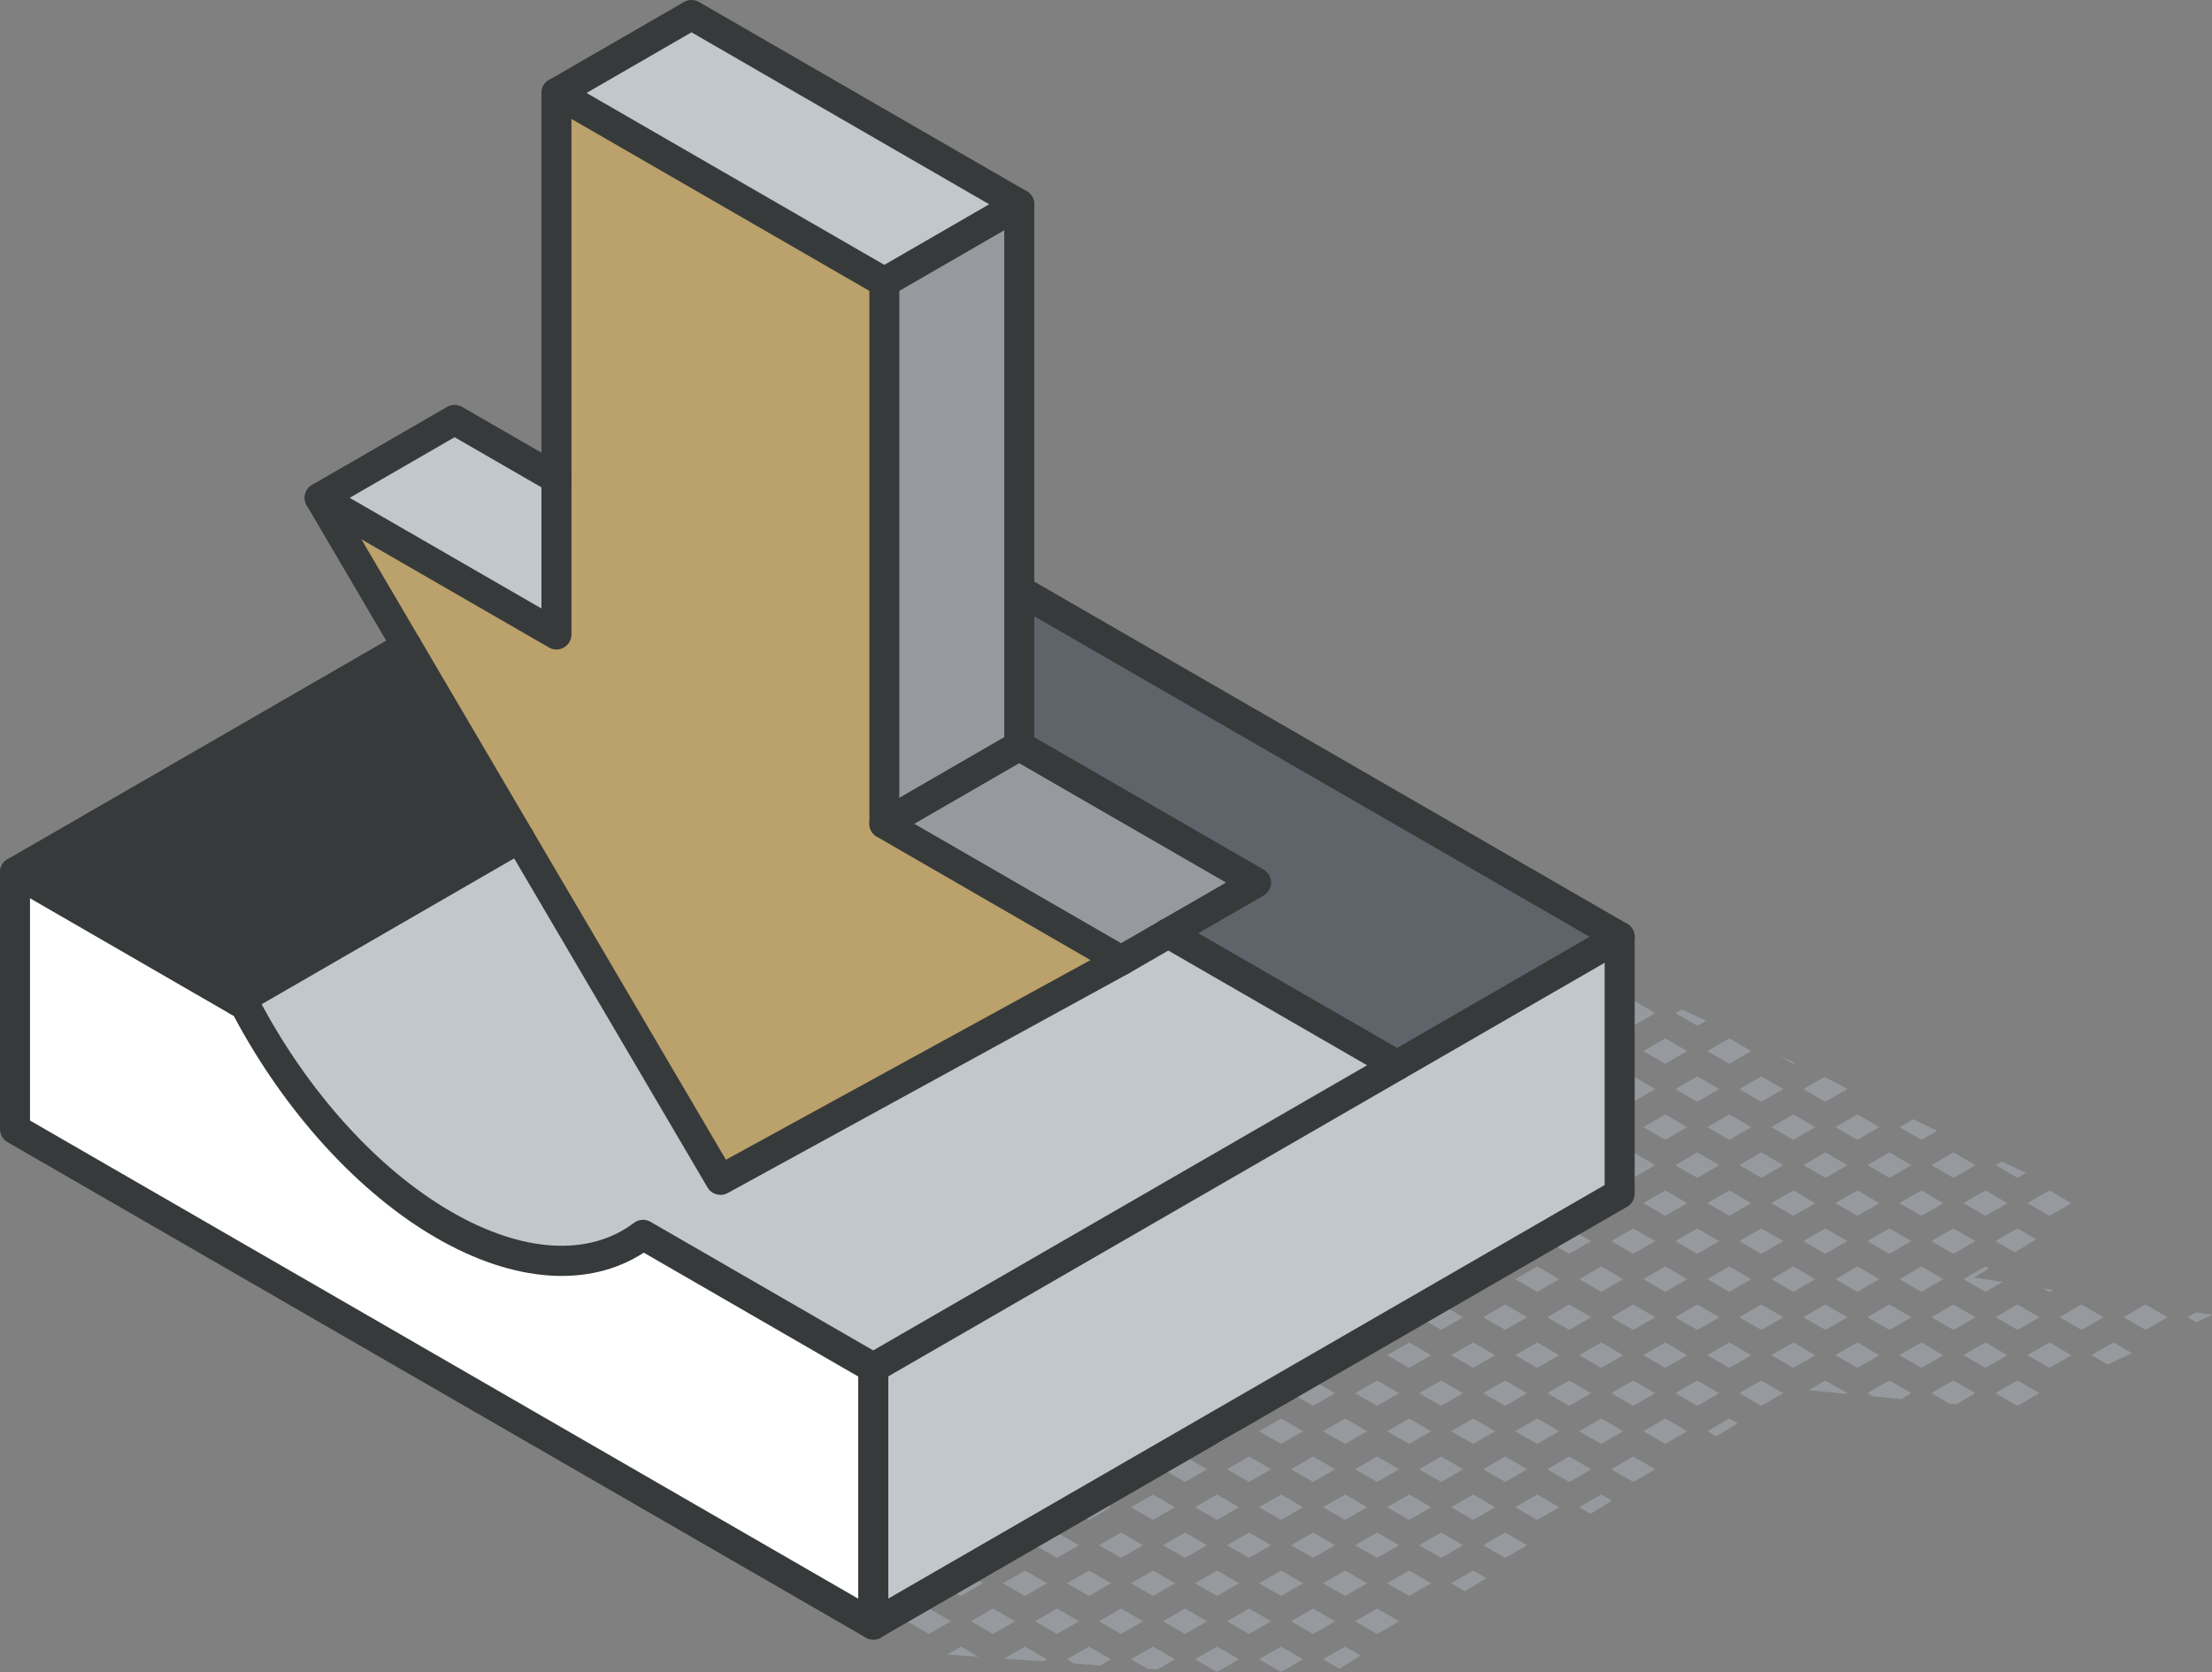 <svg xmlns="http://www.w3.org/2000/svg" id="Layer_2" viewBox="0 0 221.1 167.15"><rect x="0" y="0" width="221.1" height="167.15" fill="#808080" stroke="none"/><defs><style>.cls-1{fill:#fff;}.cls-2{fill:#969a9e;}.cls-3{fill:#bba16b;}.cls-4{fill:#c2c7cc;}.cls-5{fill:#373a3a;}.cls-6{fill:#5f646b;}</style></defs><g id="icons"><g><g><polygon class="cls-2" points="218.65 131.68 219.53 132.19 221.1 131.45 219.49 131.2 218.65 131.68"></polygon><polygon class="cls-2" points="212.25 131.68 214.45 132.95 216.65 131.68 214.45 130.41 212.25 131.68"></polygon><polygon class="cls-2" points="209.05 135.48 210.67 136.42 213.08 135.27 211.25 134.21 209.05 135.48"></polygon><polygon class="cls-2" points="207.05 120.28 204.85 119.01 202.65 120.28 204.85 121.55 207.05 120.28"></polygon><polygon class="cls-2" points="208.05 130.41 205.85 131.68 208.05 132.95 210.25 131.68 208.05 130.41"></polygon><polygon class="cls-2" points="204.85 129.15 205.21 128.95 204.23 128.8 204.85 129.15"></polygon><polygon class="cls-2" points="202.65 135.48 204.85 136.75 207.05 135.48 204.85 134.21 202.65 135.48"></polygon><polygon class="cls-2" points="198.45 121.55 200.65 120.28 198.45 119.01 196.25 120.28 198.45 121.55"></polygon><polygon class="cls-2" points="202.5 117.26 200.09 116.12 199.45 116.48 201.65 117.75 202.5 117.26"></polygon><polygon class="cls-2" points="200.18 128.16 197.33 127.71 198.79 126.81 198.45 126.61 196.25 127.88 198.45 129.15 200.18 128.16"></polygon><polygon class="cls-2" points="201.39 125.2 203.52 123.89 201.65 122.81 199.45 124.08 201.39 125.2"></polygon><polygon class="cls-2" points="201.65 138.01 199.45 139.28 201.65 140.55 203.85 139.28 201.65 138.01"></polygon><polygon class="cls-2" points="198.45 134.21 196.25 135.48 198.45 136.75 200.65 135.48 198.45 134.21"></polygon><polygon class="cls-2" points="203.85 131.68 201.65 130.41 199.45 131.68 201.65 132.95 203.85 131.68"></polygon><polygon class="cls-2" points="193.63 113.04 191.22 111.9 189.85 112.68 192.05 113.95 193.63 113.04"></polygon><polygon class="cls-2" points="195.25 122.81 193.05 124.08 195.25 125.35 197.45 124.08 195.25 122.81"></polygon><polygon class="cls-2" points="189.85 120.28 192.05 121.55 194.25 120.28 192.05 119.01 189.85 120.28"></polygon><polygon class="cls-2" points="195.25 117.75 197.45 116.48 195.25 115.21 193.05 116.48 195.25 117.75"></polygon><polygon class="cls-2" points="194.25 127.88 192.05 126.61 189.85 127.88 192.05 129.15 194.25 127.88"></polygon><polygon class="cls-2" points="195.25 138.01 193.05 139.28 194.86 140.33 195.53 140.39 197.45 139.28 195.25 138.01"></polygon><polygon class="cls-2" points="192.05 134.21 189.85 135.48 192.05 136.75 194.25 135.48 192.05 134.21"></polygon><polygon class="cls-2" points="197.45 131.68 195.25 130.41 193.05 131.68 195.25 132.95 197.45 131.68"></polygon><polygon class="cls-2" points="183.45 112.68 185.65 113.95 187.85 112.68 185.65 111.41 183.45 112.68"></polygon><polygon class="cls-2" points="186.65 124.08 188.85 125.35 191.05 124.08 188.85 122.81 186.65 124.08"></polygon><polygon class="cls-2" points="183.45 120.28 185.65 121.55 187.85 120.28 185.65 119.01 183.45 120.28"></polygon><polygon class="cls-2" points="188.85 117.75 191.05 116.48 188.85 115.21 186.65 116.48 188.85 117.75"></polygon><polygon class="cls-2" points="187.85 127.88 185.65 126.61 183.45 127.88 185.65 129.15 187.85 127.88"></polygon><polygon class="cls-2" points="188.85 138.01 186.65 139.28 187.19 139.59 190.04 139.87 191.05 139.28 188.85 138.01"></polygon><polygon class="cls-2" points="185.65 134.21 183.45 135.48 185.65 136.75 187.85 135.48 185.65 134.21"></polygon><polygon class="cls-2" points="191.05 131.68 188.85 130.41 186.65 131.68 188.85 132.95 191.05 131.68"></polygon><polygon class="cls-2" points="179.25 106.35 179.39 106.27 177.81 105.52 179.25 106.35"></polygon><polygon class="cls-2" points="181.45 112.68 179.25 111.41 177.05 112.68 179.25 113.95 181.45 112.68"></polygon><polygon class="cls-2" points="183.59 108.27 182.34 107.68 180.25 108.88 182.45 110.15 184.65 108.88 183.59 108.27"></polygon><polygon class="cls-2" points="182.45 122.81 180.25 124.08 182.45 125.35 184.65 124.08 182.45 122.81"></polygon><polygon class="cls-2" points="181.45 120.28 179.25 119.01 177.05 120.28 179.25 121.55 181.45 120.28"></polygon><polygon class="cls-2" points="180.25 116.48 182.45 117.75 184.65 116.48 182.45 115.21 180.25 116.48"></polygon><polygon class="cls-2" points="181.45 127.88 179.25 126.61 177.05 127.88 179.25 129.15 181.45 127.88"></polygon><polygon class="cls-2" points="182.45 138.01 180.78 138.98 184.55 139.34 184.65 139.28 182.45 138.01"></polygon><polygon class="cls-2" points="179.25 134.21 177.05 135.48 179.25 136.75 181.45 135.48 179.25 134.21"></polygon><polygon class="cls-2" points="184.65 131.68 182.45 130.41 180.25 131.68 182.45 132.95 184.65 131.68"></polygon><polygon class="cls-2" points="170.65 105.08 172.85 106.35 175.05 105.08 172.85 103.81 170.65 105.08"></polygon><polygon class="cls-2" points="169.65 102.55 170.52 102.05 168.11 100.91 167.45 101.28 169.65 102.55"></polygon><polygon class="cls-2" points="175.05 112.68 172.85 111.41 170.65 112.68 172.85 113.95 175.05 112.68"></polygon><polygon class="cls-2" points="178.25 108.88 176.05 107.61 173.85 108.88 176.05 110.15 178.25 108.88"></polygon><polygon class="cls-2" points="169.65 110.15 171.85 108.88 169.65 107.61 167.45 108.88 169.65 110.15"></polygon><polygon class="cls-2" points="176.05 122.81 173.85 124.08 176.05 125.35 178.25 124.08 176.05 122.81"></polygon><polygon class="cls-2" points="175.05 120.28 172.85 119.01 170.65 120.28 172.85 121.55 175.05 120.28"></polygon><polygon class="cls-2" points="178.25 116.48 176.05 115.21 173.85 116.48 176.05 117.75 178.25 116.48"></polygon><polygon class="cls-2" points="169.65 117.75 171.85 116.48 169.65 115.21 167.45 116.48 169.65 117.75"></polygon><polygon class="cls-2" points="175.05 127.88 172.85 126.61 170.65 127.88 172.85 129.15 175.05 127.88"></polygon><polygon class="cls-2" points="169.65 125.35 171.85 124.08 169.65 122.81 167.45 124.08 169.65 125.35"></polygon><polygon class="cls-2" points="176.05 138.01 173.85 139.28 176.05 140.55 178.25 139.28 176.05 138.01"></polygon><polygon class="cls-2" points="175.05 135.48 172.85 134.21 170.65 135.48 172.85 136.75 175.05 135.48"></polygon><polygon class="cls-2" points="178.25 131.68 176.05 130.41 173.85 131.68 176.05 132.95 178.25 131.68"></polygon><polygon class="cls-2" points="169.65 132.95 171.85 131.68 169.65 130.41 167.45 131.68 169.65 132.95"></polygon><polygon class="cls-2" points="170.65 143.08 171.55 143.6 173.68 142.29 172.85 141.81 170.65 143.08"></polygon><polygon class="cls-2" points="164.25 105.08 166.45 106.35 168.65 105.08 166.45 103.81 164.25 105.08"></polygon><polygon class="cls-2" points="168.65 112.68 166.45 111.41 164.25 112.68 166.45 113.95 168.65 112.68"></polygon><polygon class="cls-2" points="168.65 120.28 166.45 119.01 164.25 120.28 166.45 121.55 168.65 120.28"></polygon><polygon class="cls-2" points="168.65 127.88 166.45 126.61 164.25 127.88 166.45 129.15 168.65 127.88"></polygon><polygon class="cls-2" points="168.65 135.48 166.45 134.21 164.25 135.48 166.45 136.75 168.65 135.48"></polygon><polygon class="cls-2" points="164.25 143.08 166.45 144.35 168.65 143.08 166.45 141.81 164.25 143.08"></polygon><polygon class="cls-2" points="171.85 139.28 169.65 138.01 167.45 139.28 169.65 140.55 171.85 139.28"></polygon><polygon class="cls-2" points="162.25 105.08 160.05 103.81 157.85 105.08 160.05 106.35 162.25 105.08"></polygon><polygon class="cls-2" points="161.05 101.28 163.25 102.55 165.45 101.28 163.25 100.01 161.05 101.28"></polygon><polygon class="cls-2" points="162.25 112.68 160.05 111.41 157.85 112.68 160.05 113.95 162.25 112.68"></polygon><polygon class="cls-2" points="165.45 108.88 163.25 107.61 161.05 108.88 163.25 110.15 165.45 108.88"></polygon><polygon class="cls-2" points="163.25 122.81 161.05 124.08 163.25 125.35 165.45 124.08 163.25 122.81"></polygon><polygon class="cls-2" points="162.25 120.28 160.05 119.01 157.85 120.28 160.05 121.55 162.25 120.28"></polygon><polygon class="cls-2" points="165.45 116.48 163.25 115.21 161.05 116.48 163.25 117.75 165.45 116.48"></polygon><polygon class="cls-2" points="162.25 127.88 160.05 126.61 157.85 127.88 160.05 129.15 162.25 127.88"></polygon><polygon class="cls-2" points="163.25 138.01 161.05 139.28 163.25 140.55 165.45 139.28 163.25 138.01"></polygon><polygon class="cls-2" points="162.25 135.48 160.05 134.21 157.85 135.48 160.05 136.75 162.25 135.48"></polygon><polygon class="cls-2" points="165.45 131.68 163.25 130.41 161.05 131.68 163.25 132.95 165.45 131.68"></polygon><polygon class="cls-2" points="161.05 146.88 163.25 148.15 165.45 146.88 163.25 145.61 161.05 146.88"></polygon><polygon class="cls-2" points="162.25 143.08 160.05 141.81 157.85 143.08 160.05 144.35 162.25 143.08"></polygon><polygon class="cls-2" points="157.85 150.68 158.99 151.34 161.12 150.03 160.05 149.41 157.85 150.68"></polygon><polygon class="cls-2" points="155.85 105.08 153.83 103.91 151.93 105.36 153.65 106.35 155.85 105.08"></polygon><polygon class="cls-2" points="156.14 102.14 156.85 102.55 159.05 101.28 158.03 100.7 156.14 102.14"></polygon><polygon class="cls-2" points="155.85 112.68 153.65 111.41 151.45 112.68 153.65 113.95 155.85 112.68"></polygon><polygon class="cls-2" points="159.05 108.88 156.85 107.61 154.65 108.88 156.85 110.15 159.05 108.88"></polygon><polygon class="cls-2" points="155.85 120.28 153.65 119.01 151.45 120.28 153.65 121.55 155.85 120.28"></polygon><polygon class="cls-2" points="159.05 116.48 156.85 115.21 154.65 116.48 156.85 117.75 159.05 116.48"></polygon><polygon class="cls-2" points="155.85 127.88 153.65 126.61 151.45 127.88 153.65 129.15 155.85 127.88"></polygon><polygon class="cls-2" points="159.05 124.08 156.85 122.81 154.65 124.08 156.85 125.35 159.05 124.08"></polygon><polygon class="cls-2" points="155.85 135.48 153.65 134.21 151.45 135.48 153.65 136.75 155.85 135.48"></polygon><polygon class="cls-2" points="159.05 131.68 156.85 130.41 154.65 131.68 156.85 132.95 159.05 131.68"></polygon><polygon class="cls-2" points="156.85 145.61 154.65 146.88 156.85 148.15 159.05 146.88 156.85 145.61"></polygon><polygon class="cls-2" points="155.85 143.08 153.65 141.81 151.45 143.08 153.65 144.35 155.85 143.08"></polygon><polygon class="cls-2" points="159.05 139.28 156.85 138.01 154.65 139.28 156.85 140.55 159.05 139.28"></polygon><polygon class="cls-2" points="151.45 150.68 153.65 151.95 155.85 150.68 153.65 149.41 151.45 150.68"></polygon><polygon class="cls-2" points="149.45 112.68 147.25 111.41 145.05 112.68 147.25 113.95 149.45 112.68"></polygon><polygon class="cls-2" points="152.65 108.88 150.45 107.61 148.25 108.88 150.45 110.15 152.65 108.88"></polygon><polygon class="cls-2" points="150.45 122.81 148.25 124.08 150.45 125.35 152.65 124.08 150.45 122.81"></polygon><polygon class="cls-2" points="149.45 120.28 147.25 119.01 145.05 120.28 147.25 121.55 149.45 120.28"></polygon><polygon class="cls-2" points="152.65 116.48 150.45 115.21 148.25 116.48 150.45 117.75 152.65 116.48"></polygon><polygon class="cls-2" points="149.45 127.88 147.25 126.61 145.05 127.88 147.25 129.15 149.45 127.88"></polygon><polygon class="cls-2" points="150.45 138.01 148.25 139.28 150.45 140.55 152.65 139.28 150.45 138.01"></polygon><polygon class="cls-2" points="149.45 135.48 147.25 134.21 145.05 135.48 147.25 136.75 149.45 135.48"></polygon><polygon class="cls-2" points="152.65 131.68 150.45 130.41 148.25 131.68 150.45 132.95 152.65 131.68"></polygon><polygon class="cls-2" points="149.45 143.08 147.25 141.81 145.05 143.08 147.25 144.35 149.45 143.08"></polygon><polygon class="cls-2" points="150.45 153.21 148.25 154.48 150.45 155.75 152.65 154.48 150.45 153.21"></polygon><polygon class="cls-2" points="149.45 150.68 147.25 149.41 145.05 150.68 147.25 151.95 149.45 150.68"></polygon><polygon class="cls-2" points="152.65 146.88 150.45 145.61 148.25 146.88 150.45 148.15 152.65 146.88"></polygon><polygon class="cls-2" points="145.05 158.28 146.44 159.08 148.57 157.77 147.25 157.01 145.05 158.28"></polygon><polygon class="cls-2" points="143.05 112.68 142.66 112.46 140.77 113.91 140.85 113.95 143.05 112.68"></polygon><polygon class="cls-2" points="143.05 120.28 140.85 119.01 138.65 120.28 140.85 121.55 143.05 120.28"></polygon><polygon class="cls-2" points="146.25 116.48 144.05 115.21 141.85 116.48 144.05 117.75 146.25 116.48"></polygon><polygon class="cls-2" points="143.05 127.88 140.85 126.61 138.65 127.88 140.85 129.15 143.05 127.88"></polygon><polygon class="cls-2" points="146.25 124.08 144.05 122.81 141.85 124.08 144.05 125.35 146.25 124.08"></polygon><polygon class="cls-2" points="143.05 135.48 140.85 134.21 138.65 135.48 140.85 136.75 143.05 135.48"></polygon><polygon class="cls-2" points="146.25 131.68 144.05 130.41 141.85 131.68 144.05 132.95 146.25 131.68"></polygon><polygon class="cls-2" points="143.05 143.08 140.85 141.81 138.65 143.08 140.85 144.35 143.05 143.08"></polygon><polygon class="cls-2" points="146.25 139.28 144.05 138.01 141.85 139.28 144.05 140.55 146.25 139.28"></polygon><polygon class="cls-2" points="143.05 150.68 140.85 149.41 138.65 150.68 140.85 151.95 143.05 150.68"></polygon><polygon class="cls-2" points="146.25 146.88 144.05 145.61 141.85 146.88 144.05 148.15 146.25 146.88"></polygon><polygon class="cls-2" points="138.65 158.28 140.85 159.55 143.05 158.28 140.85 157.01 138.65 158.28"></polygon><polygon class="cls-2" points="146.25 154.48 144.05 153.21 141.85 154.48 144.05 155.75 146.25 154.48"></polygon><polygon class="cls-2" points="137.65 122.81 135.45 124.08 137.65 125.35 139.85 124.08 137.65 122.81"></polygon><polygon class="cls-2" points="136.65 120.28 134.45 119.01 132.99 119.86 132.35 120.34 134.45 121.55 136.65 120.28"></polygon><polygon class="cls-2" points="139.85 116.48 138.45 115.68 136.56 117.12 137.65 117.75 139.85 116.48"></polygon><polygon class="cls-2" points="136.65 127.88 134.45 126.61 132.25 127.88 134.45 129.15 136.65 127.88"></polygon><polygon class="cls-2" points="137.65 138.01 135.45 139.28 137.65 140.55 139.85 139.28 137.65 138.01"></polygon><polygon class="cls-2" points="136.65 135.48 134.45 134.21 132.25 135.48 134.45 136.75 136.65 135.48"></polygon><polygon class="cls-2" points="139.85 131.68 137.65 130.41 135.45 131.68 137.65 132.95 139.85 131.68"></polygon><polygon class="cls-2" points="136.65 143.08 134.45 141.81 132.25 143.08 134.45 144.35 136.65 143.08"></polygon><polygon class="cls-2" points="137.65 153.21 135.45 154.48 137.65 155.75 139.85 154.48 137.65 153.21"></polygon><polygon class="cls-2" points="136.65 150.68 134.45 149.41 132.25 150.68 134.45 151.95 136.65 150.68"></polygon><polygon class="cls-2" points="139.85 146.88 137.65 145.61 135.45 146.88 137.65 148.15 139.85 146.88"></polygon><polygon class="cls-2" points="135.45 162.08 137.65 163.35 139.85 162.08 137.65 160.81 135.45 162.08"></polygon><polygon class="cls-2" points="136.65 158.28 134.45 157.01 132.25 158.28 134.45 159.55 136.65 158.28"></polygon><polygon class="cls-2" points="132.25 165.88 133.88 166.83 136.01 165.51 134.45 164.61 132.25 165.88"></polygon><polygon class="cls-2" points="130.25 127.88 128.05 126.61 125.85 127.88 128.05 129.15 130.25 127.88"></polygon><polygon class="cls-2" points="133.45 124.08 131.25 122.81 129.05 124.08 131.25 125.35 133.45 124.08"></polygon><polygon class="cls-2" points="130.25 135.48 128.05 134.21 125.85 135.48 128.05 136.75 130.25 135.48"></polygon><polygon class="cls-2" points="133.45 131.68 131.25 130.41 129.05 131.68 131.25 132.95 133.45 131.68"></polygon><polygon class="cls-2" points="130.25 143.08 128.05 141.81 125.85 143.08 128.05 144.35 130.25 143.08"></polygon><polygon class="cls-2" points="133.45 139.28 131.25 138.01 129.05 139.28 131.25 140.55 133.45 139.28"></polygon><polygon class="cls-2" points="130.25 150.68 128.05 149.41 125.85 150.68 128.05 151.95 130.25 150.68"></polygon><polygon class="cls-2" points="133.45 146.88 131.25 145.61 129.05 146.88 131.25 148.15 133.45 146.88"></polygon><polygon class="cls-2" points="131.25 160.81 129.05 162.08 131.25 163.35 133.45 162.08 131.25 160.81"></polygon><polygon class="cls-2" points="130.25 158.28 128.05 157.01 125.85 158.28 128.05 159.55 130.25 158.28"></polygon><polygon class="cls-2" points="133.45 154.48 131.25 153.21 129.05 154.48 131.25 155.75 133.45 154.48"></polygon><polygon class="cls-2" points="125.85 165.88 128.05 167.15 130.25 165.88 128.05 164.61 125.85 165.88"></polygon><polygon class="cls-2" points="121.19 128.89 121.65 129.15 123.85 127.88 123.08 127.44 121.19 128.89"></polygon><polygon class="cls-2" points="123.85 135.48 121.65 134.21 119.45 135.48 121.65 136.75 123.85 135.48"></polygon><polygon class="cls-2" points="127.05 131.68 124.85 130.41 122.65 131.68 124.85 132.95 127.05 131.68"></polygon><polygon class="cls-2" points="123.85 143.08 121.65 141.81 119.45 143.08 121.65 144.35 123.85 143.08"></polygon><polygon class="cls-2" points="127.05 139.28 124.85 138.01 122.65 139.28 124.85 140.55 127.05 139.28"></polygon><polygon class="cls-2" points="123.85 150.68 121.65 149.41 119.45 150.68 121.65 151.95 123.85 150.68"></polygon><polygon class="cls-2" points="127.05 146.88 124.85 145.61 122.65 146.88 124.85 148.15 127.05 146.88"></polygon><polygon class="cls-2" points="124.85 160.81 122.65 162.08 124.85 163.35 127.05 162.08 124.85 160.81"></polygon><polygon class="cls-2" points="123.85 158.28 121.65 157.01 119.45 158.28 121.65 159.55 123.85 158.28"></polygon><polygon class="cls-2" points="127.05 154.48 124.85 153.21 122.65 154.48 124.85 155.75 127.05 154.48"></polygon><polygon class="cls-2" points="119.45 165.88 121.65 167.15 123.85 165.88 121.65 164.61 119.45 165.88"></polygon><polygon class="cls-2" points="117.45 135.48 115.25 134.21 113.05 135.48 115.25 136.75 117.45 135.48"></polygon><polygon class="cls-2" points="120.65 131.68 118.87 130.66 116.98 132.11 118.45 132.95 120.65 131.68"></polygon><polygon class="cls-2" points="117.45 143.08 115.25 141.81 113.05 143.08 115.25 144.35 117.45 143.08"></polygon><polygon class="cls-2" points="120.65 139.28 118.45 138.01 116.25 139.28 118.45 140.55 120.65 139.28"></polygon><polygon class="cls-2" points="117.45 150.68 115.25 149.41 113.05 150.68 115.25 151.95 117.45 150.68"></polygon><polygon class="cls-2" points="120.65 146.88 118.45 145.61 116.25 146.88 118.45 148.15 120.65 146.88"></polygon><polygon class="cls-2" points="118.45 160.81 116.25 162.08 118.45 163.35 120.65 162.08 118.45 160.81"></polygon><polygon class="cls-2" points="117.45 158.28 115.25 157.01 113.05 158.28 115.25 159.55 117.45 158.28"></polygon><polygon class="cls-2" points="120.65 154.48 118.45 153.21 116.25 154.48 118.45 155.75 120.65 154.48"></polygon><polygon class="cls-2" points="113.05 165.88 114.69 166.83 115.69 166.9 117.45 165.88 115.25 164.61 113.05 165.88"></polygon><polygon class="cls-2" points="111.05 143.08 108.85 141.81 106.65 143.08 108.85 144.35 111.05 143.08"></polygon><polygon class="cls-2" points="114.25 139.28 112.05 138.01 109.85 139.28 112.05 140.55 114.25 139.28"></polygon><polygon class="cls-2" points="111.05 150.68 108.85 149.41 106.65 150.68 108.85 151.95 111.05 150.68"></polygon><polygon class="cls-2" points="114.25 146.88 112.05 145.61 109.85 146.88 112.05 148.15 114.25 146.88"></polygon><polygon class="cls-2" points="112.05 160.81 109.85 162.08 112.05 163.35 114.25 162.08 112.05 160.81"></polygon><polygon class="cls-2" points="111.05 158.28 108.85 157.01 106.65 158.28 108.85 159.55 111.05 158.28"></polygon><polygon class="cls-2" points="114.25 154.48 112.05 153.21 109.85 154.48 112.05 155.75 114.25 154.48"></polygon><polygon class="cls-2" points="106.65 165.88 107.39 166.31 109.99 166.5 111.05 165.88 108.85 164.61 106.65 165.88"></polygon><polygon class="cls-2" points="107.71 139.2 106.83 139.87 107.85 139.28 107.71 139.2"></polygon><polygon class="cls-2" points="104.65 143.08 103.5 142.42 101.61 143.87 102.45 144.35 104.65 143.08"></polygon><polygon class="cls-2" points="104.65 150.68 102.45 149.41 100.25 150.68 102.45 151.95 104.65 150.68"></polygon><polygon class="cls-2" points="107.85 146.88 105.65 145.61 103.45 146.88 105.65 148.15 107.85 146.88"></polygon><polygon class="cls-2" points="105.65 160.81 103.45 162.08 105.65 163.35 107.85 162.08 105.65 160.81"></polygon><polygon class="cls-2" points="104.65 158.28 102.45 157.01 100.25 158.28 102.45 159.55 104.65 158.28"></polygon><polygon class="cls-2" points="107.85 154.48 105.65 153.21 103.45 154.48 105.65 155.75 107.85 154.48"></polygon><polygon class="cls-2" points="100.38 165.81 104.29 166.09 104.65 165.88 102.45 164.61 100.38 165.81"></polygon><polygon class="cls-2" points="98.25 150.68 96.05 149.41 93.85 150.68 96.05 151.95 98.25 150.68"></polygon><polygon class="cls-2" points="101.45 146.88 99.3 145.64 97.4 147.09 99.25 148.15 101.45 146.88"></polygon><polygon class="cls-2" points="99.25 160.81 97.05 162.08 99.25 163.35 101.45 162.08 99.25 160.81"></polygon><polygon class="cls-2" points="98.25 158.28 96.05 157.01 93.85 158.28 96.05 159.55 98.25 158.28"></polygon><polygon class="cls-2" points="101.45 154.48 99.25 153.21 97.05 154.48 99.25 155.75 101.45 154.48"></polygon><polygon class="cls-2" points="94.68 165.41 97.81 165.63 96.05 164.61 94.68 165.41"></polygon><polygon class="cls-2" points="92.85 160.81 90.65 162.08 92.85 163.35 95.05 162.08 92.85 160.81"></polygon><polygon class="cls-2" points="89.65 157.01 87.45 158.28 89.65 159.55 91.85 158.28 89.65 157.01"></polygon><polygon class="cls-2" points="92.85 155.75 95.05 154.48 92.85 153.21 90.65 154.48 92.85 155.75"></polygon><polygon class="cls-2" points="90.48 165.11 90.51 165.11 90.39 165.04 90.48 165.11"></polygon><polygon class="cls-2" points="88.13 154.18 86.24 155.63 86.45 155.75 88.65 154.48 88.13 154.18"></polygon><polygon class="cls-2" points="85.33 161.46 87.31 162.86 88.65 162.08 86.45 160.81 85.33 161.46"></polygon><polygon class="cls-2" points="83.92 157.4 82.03 158.85 83.25 159.55 85.45 158.28 83.92 157.4"></polygon></g><g><g><polygon class="cls-4" points="161.89 93.65 161.89 119.34 87.28 162.41 87.28 136.73 161.89 93.65"></polygon><polygon class="cls-6" points="161.89 93.65 139.64 106.49 116.77 93.3 125.55 88.23 101.88 74.56 101.88 59.02 161.89 93.65"></polygon><path class="cls-4" d="M139.64,106.49l-52.36,30.24-23.01-13.29c-4.82,3.65-11.95,3.6-19.88-.98-7.95-4.58-15.07-12.77-19.89-21.98l-.75-.44,28.18-16.28,20.08,34.18,44.77-24.66,22.87,13.2Z"></path><polygon class="cls-2" points="125.55 88.23 112.06 96.02 88.4 82.35 101.88 74.56 125.55 88.23"></polygon><polygon class="cls-3" points="112.06 96.02 72.01 117.95 31.95 49.77 55.62 63.43 55.62 9.29 88.4 28.21 88.4 82.35 112.06 96.02"></polygon><polygon class="cls-2" points="101.88 59.02 101.88 74.56 88.4 82.35 88.4 28.21 101.88 20.42 101.88 59.02"></polygon><polygon class="cls-4" points="101.88 20.42 88.4 28.21 55.62 9.29 69.12 1.5 101.88 20.42"></polygon><path class="cls-1" d="M87.28,136.73v25.68L1.5,112.88v-25.68l23,13.29c4.82,9.21,11.95,17.39,19.89,21.98,7.94,4.58,15.06,4.63,19.88,.98l23.01,13.29Z"></path><polygon class="cls-4" points="55.62 47.85 55.62 63.43 31.95 49.77 45.44 41.98 55.62 47.85"></polygon><polygon class="cls-5" points="51.93 83.77 23.75 100.05 1.5 87.2 40.66 64.59 51.93 83.77"></polygon></g><g><path class="cls-5" d="M87.29,163.91c-.26,0-.52-.07-.75-.2L.75,114.18C.29,113.91,0,113.42,0,112.88v-25.68c0-.54,.29-1.03,.75-1.3,.46-.27,1.04-.27,1.5,0l22.25,12.85h0l.76,.44c.24,.14,.44,.35,.57,.6,4.88,9.32,11.92,17.11,19.31,21.37,7.09,4.09,13.73,4.49,18.23,1.09,.48-.36,1.13-.41,1.66-.1l23.01,13.29c.46,.27,.75,.76,.75,1.3v25.68c0,.54-.29,1.03-.75,1.3-.23,.13-.49,.2-.75,.2ZM3,112.02l82.78,47.8v-22.21l-21.43-12.38c-5.45,3.54-12.93,3.03-20.71-1.46-7.77-4.48-15.14-12.56-20.27-22.2L3,89.8v22.21Z"></path><path class="cls-5" d="M1.5,88.7c-.52,0-1.02-.27-1.3-.75-.41-.72-.17-1.63,.55-2.05l39.16-22.61c.72-.41,1.64-.17,2.05,.55,.41,.72,.17,1.63-.55,2.05L2.25,88.5c-.24,.14-.49,.2-.75,.2Z"></path><path class="cls-5" d="M87.29,163.91c-.52,0-1.02-.27-1.3-.75-.41-.72-.17-1.63,.55-2.05l73.85-42.64v-24.82c0-.83,.67-1.5,1.5-1.5s1.5,.67,1.5,1.5v25.69c0,.54-.29,1.03-.75,1.3l-74.6,43.07c-.24,.14-.49,.2-.75,.2Z"></path><path class="cls-5" d="M23.75,101.55c-.52,0-1.02-.27-1.3-.75-.41-.72-.17-1.63,.55-2.05l28.18-16.28c.72-.41,1.64-.17,2.05,.55,.41,.72,.17,1.63-.55,2.05l-28.18,16.28c-.24,.14-.49,.2-.75,.2Z"></path><path class="cls-5" d="M87.29,138.23c-.52,0-1.02-.27-1.3-.75-.41-.72-.17-1.63,.55-2.05l72.35-41.78-57.76-33.34c-.72-.41-.96-1.33-.55-2.05,.41-.72,1.33-.96,2.05-.55l60.01,34.64c.46,.27,.75,.76,.75,1.3s-.29,1.03-.75,1.3l-74.6,43.08c-.24,.14-.49,.2-.75,.2Z"></path><path class="cls-5" d="M139.64,107.99c-.25,0-.51-.06-.75-.2l-22.87-13.2c-.72-.41-.96-1.33-.55-2.05,.41-.72,1.33-.96,2.05-.55l22.87,13.2c.72,.41,.96,1.33,.55,2.05-.28,.48-.78,.75-1.3,.75Z"></path><path class="cls-5" d="M72.01,119.45c-.52,0-1.02-.27-1.29-.74L30.66,50.53c-.34-.59-.25-1.33,.23-1.82,.48-.48,1.22-.58,1.81-.24l21.42,12.36V9.29c0-.54,.29-1.03,.75-1.3,.46-.27,1.04-.27,1.5,0l32.77,18.92c.46,.27,.75,.76,.75,1.3v53.28l22.91,13.23c.47,.27,.76,.77,.75,1.32,0,.54-.3,1.04-.78,1.3l-40.05,21.94c-.23,.12-.48,.18-.72,.18ZM36.12,53.91l36.44,62.03,36.44-19.96-21.35-12.33c-.46-.27-.75-.76-.75-1.3V29.08L57.12,11.89V63.43c0,.54-.29,1.03-.75,1.3-.46,.27-1.04,.27-1.5,0l-18.75-10.82Z"></path><path class="cls-5" d="M112.06,97.52c-.52,0-1.02-.27-1.3-.75-.41-.72-.17-1.63,.55-2.05l11.24-6.49-21.42-12.36c-.46-.27-.75-.76-.75-1.3V21.29L69.12,3.23l-12.74,7.36c-.72,.42-1.63,.17-2.05-.55-.41-.72-.17-1.63,.55-2.05L68.37,.2c.46-.27,1.04-.27,1.5,0l32.76,18.92c.46,.27,.75,.76,.75,1.3v53.28l22.92,13.23c.46,.27,.75,.76,.75,1.3s-.29,1.03-.75,1.3l-13.49,7.79c-.24,.14-.49,.2-.75,.2Z"></path><path class="cls-5" d="M88.4,29.71c-.52,0-1.02-.27-1.3-.75-.41-.72-.17-1.63,.55-2.05l13.48-7.79c.72-.42,1.64-.17,2.05,.55,.41,.72,.17,1.63-.55,2.05l-13.48,7.79c-.24,.14-.49,.2-.75,.2Z"></path><path class="cls-5" d="M31.95,51.27c-.52,0-1.02-.27-1.3-.75-.41-.72-.17-1.63,.55-2.05l13.49-7.79c.46-.27,1.04-.27,1.5,0l10.18,5.87c.72,.41,.96,1.33,.55,2.05-.41,.72-1.33,.96-2.05,.55l-9.43-5.44-12.74,7.36c-.24,.14-.49,.2-.75,.2Z"></path><path class="cls-5" d="M88.4,83.85c-.52,0-1.02-.27-1.3-.75-.41-.72-.17-1.63,.55-2.05l13.48-7.79c.72-.41,1.64-.17,2.05,.55,.41,.72,.17,1.63-.55,2.05l-13.48,7.79c-.24,.14-.49,.2-.75,.2Z"></path></g></g></g></g></svg>